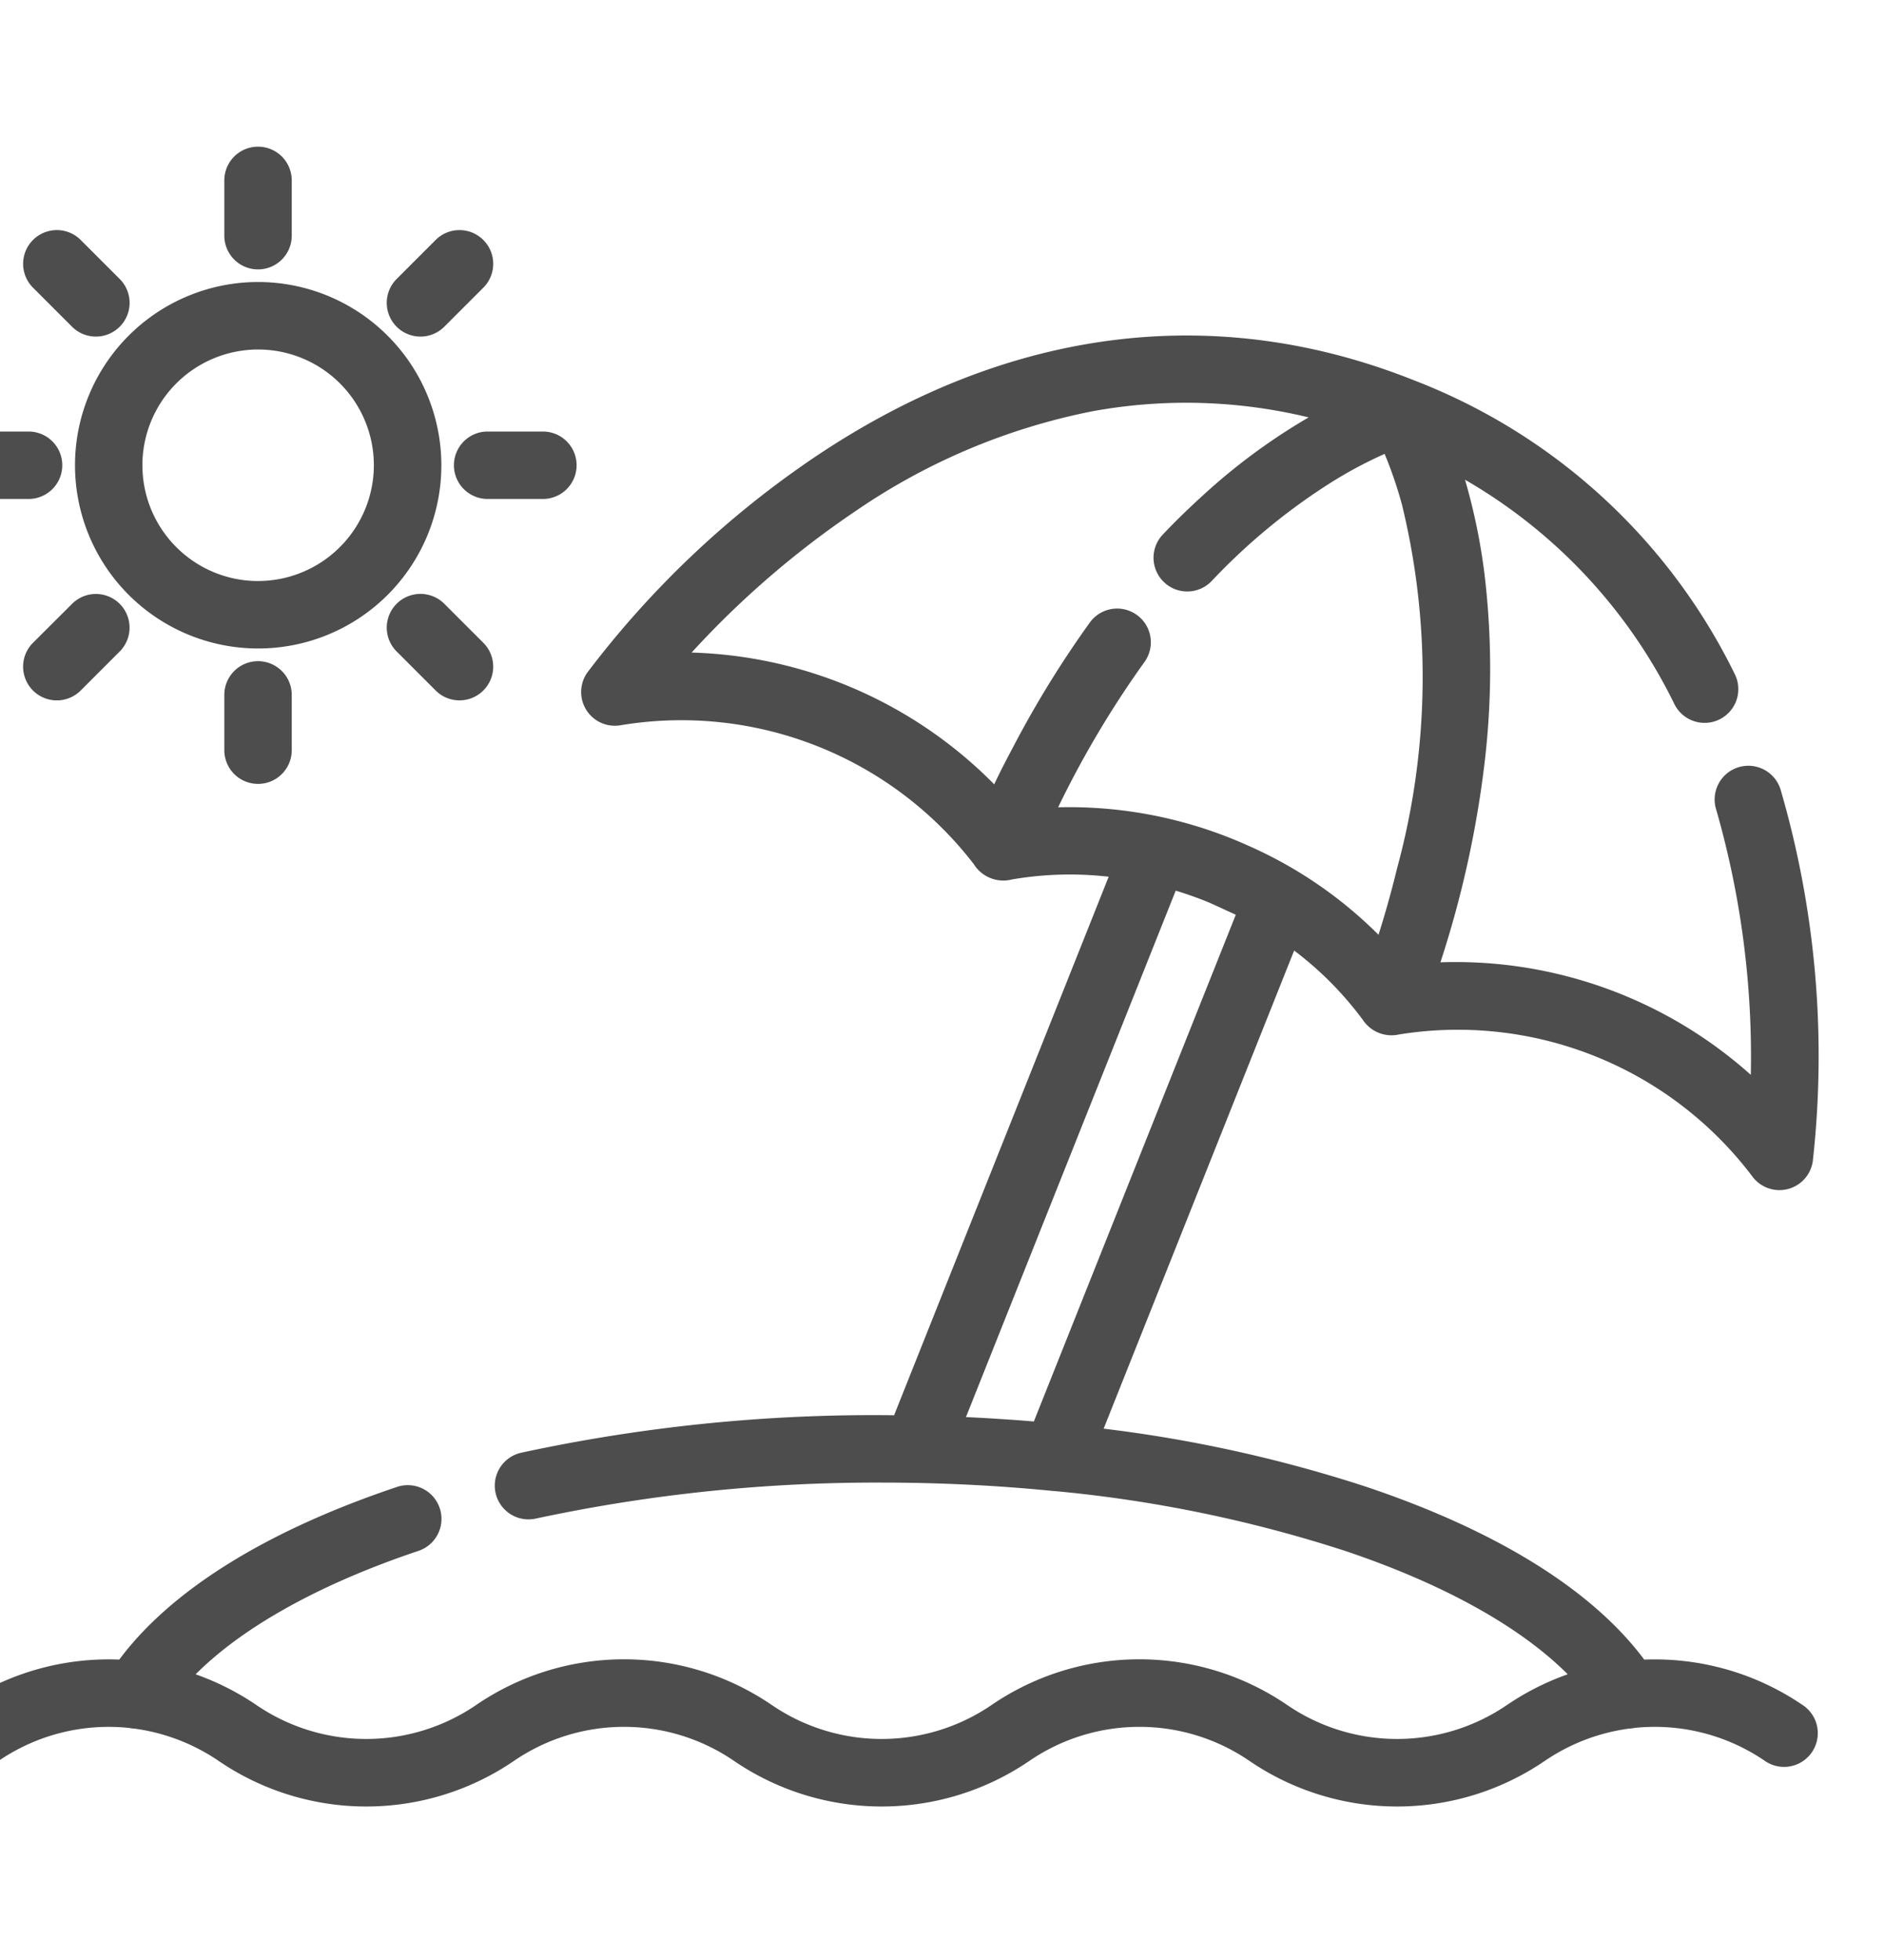 <?xml version="1.0" encoding="utf-8"?>
<svg xmlns="http://www.w3.org/2000/svg" xmlns:xlink="http://www.w3.org/1999/xlink" width="75" height="78" viewBox="0 0 75 78">
  <defs>
    <style>
      .cls-1 {
        clip-path: url(#clip-Fun_in_the_...);
      }

      .cls-2 {
        fill: #4d4d4d;
        stroke: #4d4d4d;
        stroke-width: 0.5px;
      }
    </style>
    <clipPath id="clip-Fun_in_the_...">
      <rect width="75" height="78"/>
    </clipPath>
  </defs>
  <g id="Fun_in_the_..." data-name="Fun in the ..." class="cls-1">
    <g id="Group_158" data-name="Group 158" transform="translate(-2.152 -24.048)">
      <g id="Group_135" data-name="Group 135" transform="translate(5.386 35.521)">
        <g id="Group_134" data-name="Group 134" transform="translate(0 0)">
          <path id="Path_112" data-name="Path 112" class="cls-2" d="M44.156,67.25A7.042,7.042,0,1,0,51.2,74.292,7.05,7.05,0,0,0,44.156,67.25Zm0,11.9a4.857,4.857,0,1,1,4.857-4.857A4.863,4.863,0,0,1,44.156,79.149Z" transform="translate(-37.114 -67.25)"/>
        </g>
      </g>
      <g id="Group_137" data-name="Group 137" transform="translate(11.336 30.135)">
        <g id="Group_136" data-name="Group 136" transform="translate(0 0)">
          <path id="Path_113" data-name="Path 113" class="cls-2" d="M79.2,30.135a1.092,1.092,0,0,0-1.092,1.092v2.2a1.092,1.092,0,1,0,2.184,0v-2.2A1.092,1.092,0,0,0,79.2,30.135Z" transform="translate(-78.112 -30.135)"/>
        </g>
      </g>
      <g id="Group_139" data-name="Group 139" transform="translate(17.798 33.455)">
        <g id="Group_138" data-name="Group 138">
          <path id="Path_114" data-name="Path 114" class="cls-2" d="M126.059,53.333a1.092,1.092,0,0,0-1.545,0l-1.553,1.553a1.092,1.092,0,0,0,1.545,1.545l1.553-1.553A1.092,1.092,0,0,0,126.059,53.333Z" transform="translate(-122.641 -53.013)"/>
        </g>
      </g>
      <g id="Group_141" data-name="Group 141" transform="translate(20.475 41.471)">
        <g id="Group_140" data-name="Group 140" transform="translate(0 0)">
          <path id="Path_115" data-name="Path 115" class="cls-2" d="M144.376,108.247h-2.2a1.092,1.092,0,0,0,0,2.184h2.2a1.092,1.092,0,1,0,0-2.184Z" transform="translate(-141.087 -108.247)"/>
        </g>
      </g>
      <g id="Group_143" data-name="Group 143" transform="translate(17.798 47.933)">
        <g id="Group_142" data-name="Group 142">
          <path id="Path_116" data-name="Path 116" class="cls-2" d="M126.059,154.65l-1.553-1.553a1.092,1.092,0,1,0-1.545,1.544l1.553,1.553a1.092,1.092,0,1,0,1.545-1.545Z" transform="translate(-122.641 -152.777)"/>
        </g>
      </g>
      <g id="Group_145" data-name="Group 145" transform="translate(11.336 50.61)">
        <g id="Group_144" data-name="Group 144">
          <path id="Path_117" data-name="Path 117" class="cls-2" d="M79.2,171.222a1.092,1.092,0,0,0-1.092,1.092v2.2a1.092,1.092,0,1,0,2.184,0v-2.2A1.092,1.092,0,0,0,79.2,171.222Z" transform="translate(-78.112 -171.222)"/>
        </g>
      </g>
      <g id="Group_147" data-name="Group 147" transform="translate(3.32 47.933)">
        <g id="Group_146" data-name="Group 146">
          <path id="Path_118" data-name="Path 118" class="cls-2" d="M26.3,153.1a1.092,1.092,0,0,0-1.545,0L23.2,154.65a1.092,1.092,0,0,0,1.545,1.545l1.553-1.553A1.092,1.092,0,0,0,26.3,153.1Z" transform="translate(-22.878 -152.777)"/>
        </g>
      </g>
      <g id="Group_149" data-name="Group 149" transform="translate(0 41.471)">
        <g id="Group_148" data-name="Group 148" transform="translate(0 0)">
          <path id="Path_119" data-name="Path 119" class="cls-2" d="M3.289,108.247h-2.2a1.092,1.092,0,1,0,0,2.184h2.2a1.092,1.092,0,1,0,0-2.184Z" transform="translate(0 -108.247)"/>
        </g>
      </g>
      <g id="Group_151" data-name="Group 151" transform="translate(3.32 33.455)">
        <g id="Group_150" data-name="Group 150" transform="translate(0 0)">
          <path id="Path_120" data-name="Path 120" class="cls-2" d="M26.3,54.886l-1.554-1.553A1.092,1.092,0,1,0,23.2,54.877l1.553,1.553A1.092,1.092,0,0,0,26.3,54.886Z" transform="translate(-22.878 -53.013)"/>
        </g>
      </g>
      <g id="Group_153" data-name="Group 153" transform="translate(0.257 37.65)">
        <g id="Group_152" data-name="Group 152" transform="translate(0 0)">
          <path id="Path_121" data-name="Path 121" class="cls-2" d="M75.287,136.377A10.2,10.2,0,0,0,69,134.619c-2.012-2.771-5.806-5.146-11.034-6.9a54.6,54.6,0,0,0-10.717-2.337l7.824-19.631a13.817,13.817,0,0,1,3.053,3.011,1.118,1.118,0,0,0,1.181.478,14.941,14.941,0,0,1,14.314,5.739,1.092,1.092,0,0,0,1.964-.487,37.585,37.585,0,0,0-1.266-14.652,1.092,1.092,0,1,0-2.091.629A35.881,35.881,0,0,1,73.6,111.649a17.374,17.374,0,0,0-12.941-4.77c.019-.056.035-.112.054-.168a40.8,40.8,0,0,0,1.8-8.021,31.426,31.426,0,0,0,0-7.511,23.654,23.654,0,0,0-.936-4.26l-.01-.031a21.151,21.151,0,0,1,8.975,9.329,1.092,1.092,0,1,0,1.952-.979A23.437,23.437,0,0,0,59.859,83.682c-7.812-3.113-15.942-2.089-23.51,2.961a37.732,37.732,0,0,0-9.1,8.588,1.092,1.092,0,0,0,1.091,1.7,14.945,14.945,0,0,1,14.3,5.635,1.133,1.133,0,0,0,1.259.505A13.826,13.826,0,0,1,48.154,103L39.429,124.89c-.22,0-.44-.006-.66-.006a66.153,66.153,0,0,0-14.3,1.49,1.092,1.092,0,0,0,.474,2.132,64.878,64.878,0,0,1,13.824-1.438c2.278,0,4.557.108,6.824.333h.024a53.636,53.636,0,0,1,11.653,2.39c4.163,1.394,7.377,3.231,9.263,5.268a10.314,10.314,0,0,0-2.731,1.316,8.006,8.006,0,0,1-9.033,0,10.179,10.179,0,0,0-11.485,0,8.006,8.006,0,0,1-9.033,0,10.179,10.179,0,0,0-11.485,0,8.006,8.006,0,0,1-9.033,0A10.306,10.306,0,0,0,11,135.06c1.884-2.033,5.092-3.868,9.247-5.262a1.092,1.092,0,0,0-.694-2.071c-5.219,1.75-9.007,4.124-11.016,6.891a10.2,10.2,0,0,0-6.289,1.758,1.092,1.092,0,0,0,1.226,1.808,8.018,8.018,0,0,1,5.372-1.349,1.07,1.07,0,0,0,.2.025,8.057,8.057,0,0,1,3.46,1.324,10.179,10.179,0,0,0,11.485,0,8.006,8.006,0,0,1,9.033,0,10.179,10.179,0,0,0,11.485,0,8.006,8.006,0,0,1,9.033,0,10.179,10.179,0,0,0,11.485,0,8.058,8.058,0,0,1,3.452-1.323,1.08,1.08,0,0,0,.214-.027,8.017,8.017,0,0,1,5.367,1.349,1.092,1.092,0,1,0,1.226-1.807Zm-29.9-35.667.035-.074a39.267,39.267,0,0,1,3.588-6.1,1.092,1.092,0,1,0-1.769-1.28,40.688,40.688,0,0,0-2.985,4.837c-.32.605-.645,1.218-.92,1.846l-.015.03a17.377,17.377,0,0,0-12.677-5.44,36.788,36.788,0,0,1,6.971-6.1A25.577,25.577,0,0,1,47.1,84.44a20.96,20.96,0,0,1,9.324.4l-.038.021A24.118,24.118,0,0,0,51.74,88.2c-.551.5-1.088,1.02-1.6,1.56a1.092,1.092,0,0,0,1.581,1.507,24.86,24.86,0,0,1,4.706-3.9,17.267,17.267,0,0,1,2.492-1.317,16.9,16.9,0,0,1,.8,2.283,29.224,29.224,0,0,1-.193,14.6q-.372,1.528-.861,3.025l-.01.031a16.828,16.828,0,0,0-5.377-3.78l-.085-.038A17.09,17.09,0,0,0,45.388,100.71Zm-.4,24.441q-.759-.066-1.529-.114c-.567-.039-1.134-.067-1.7-.091l8.565-21.489a15.335,15.335,0,0,1,1.528.527c.081.033,1.332.606,1.33.612Z" transform="translate(-1.772 -81.919)"/>
        </g>
      </g>
    </g>
  </g>
</svg>
